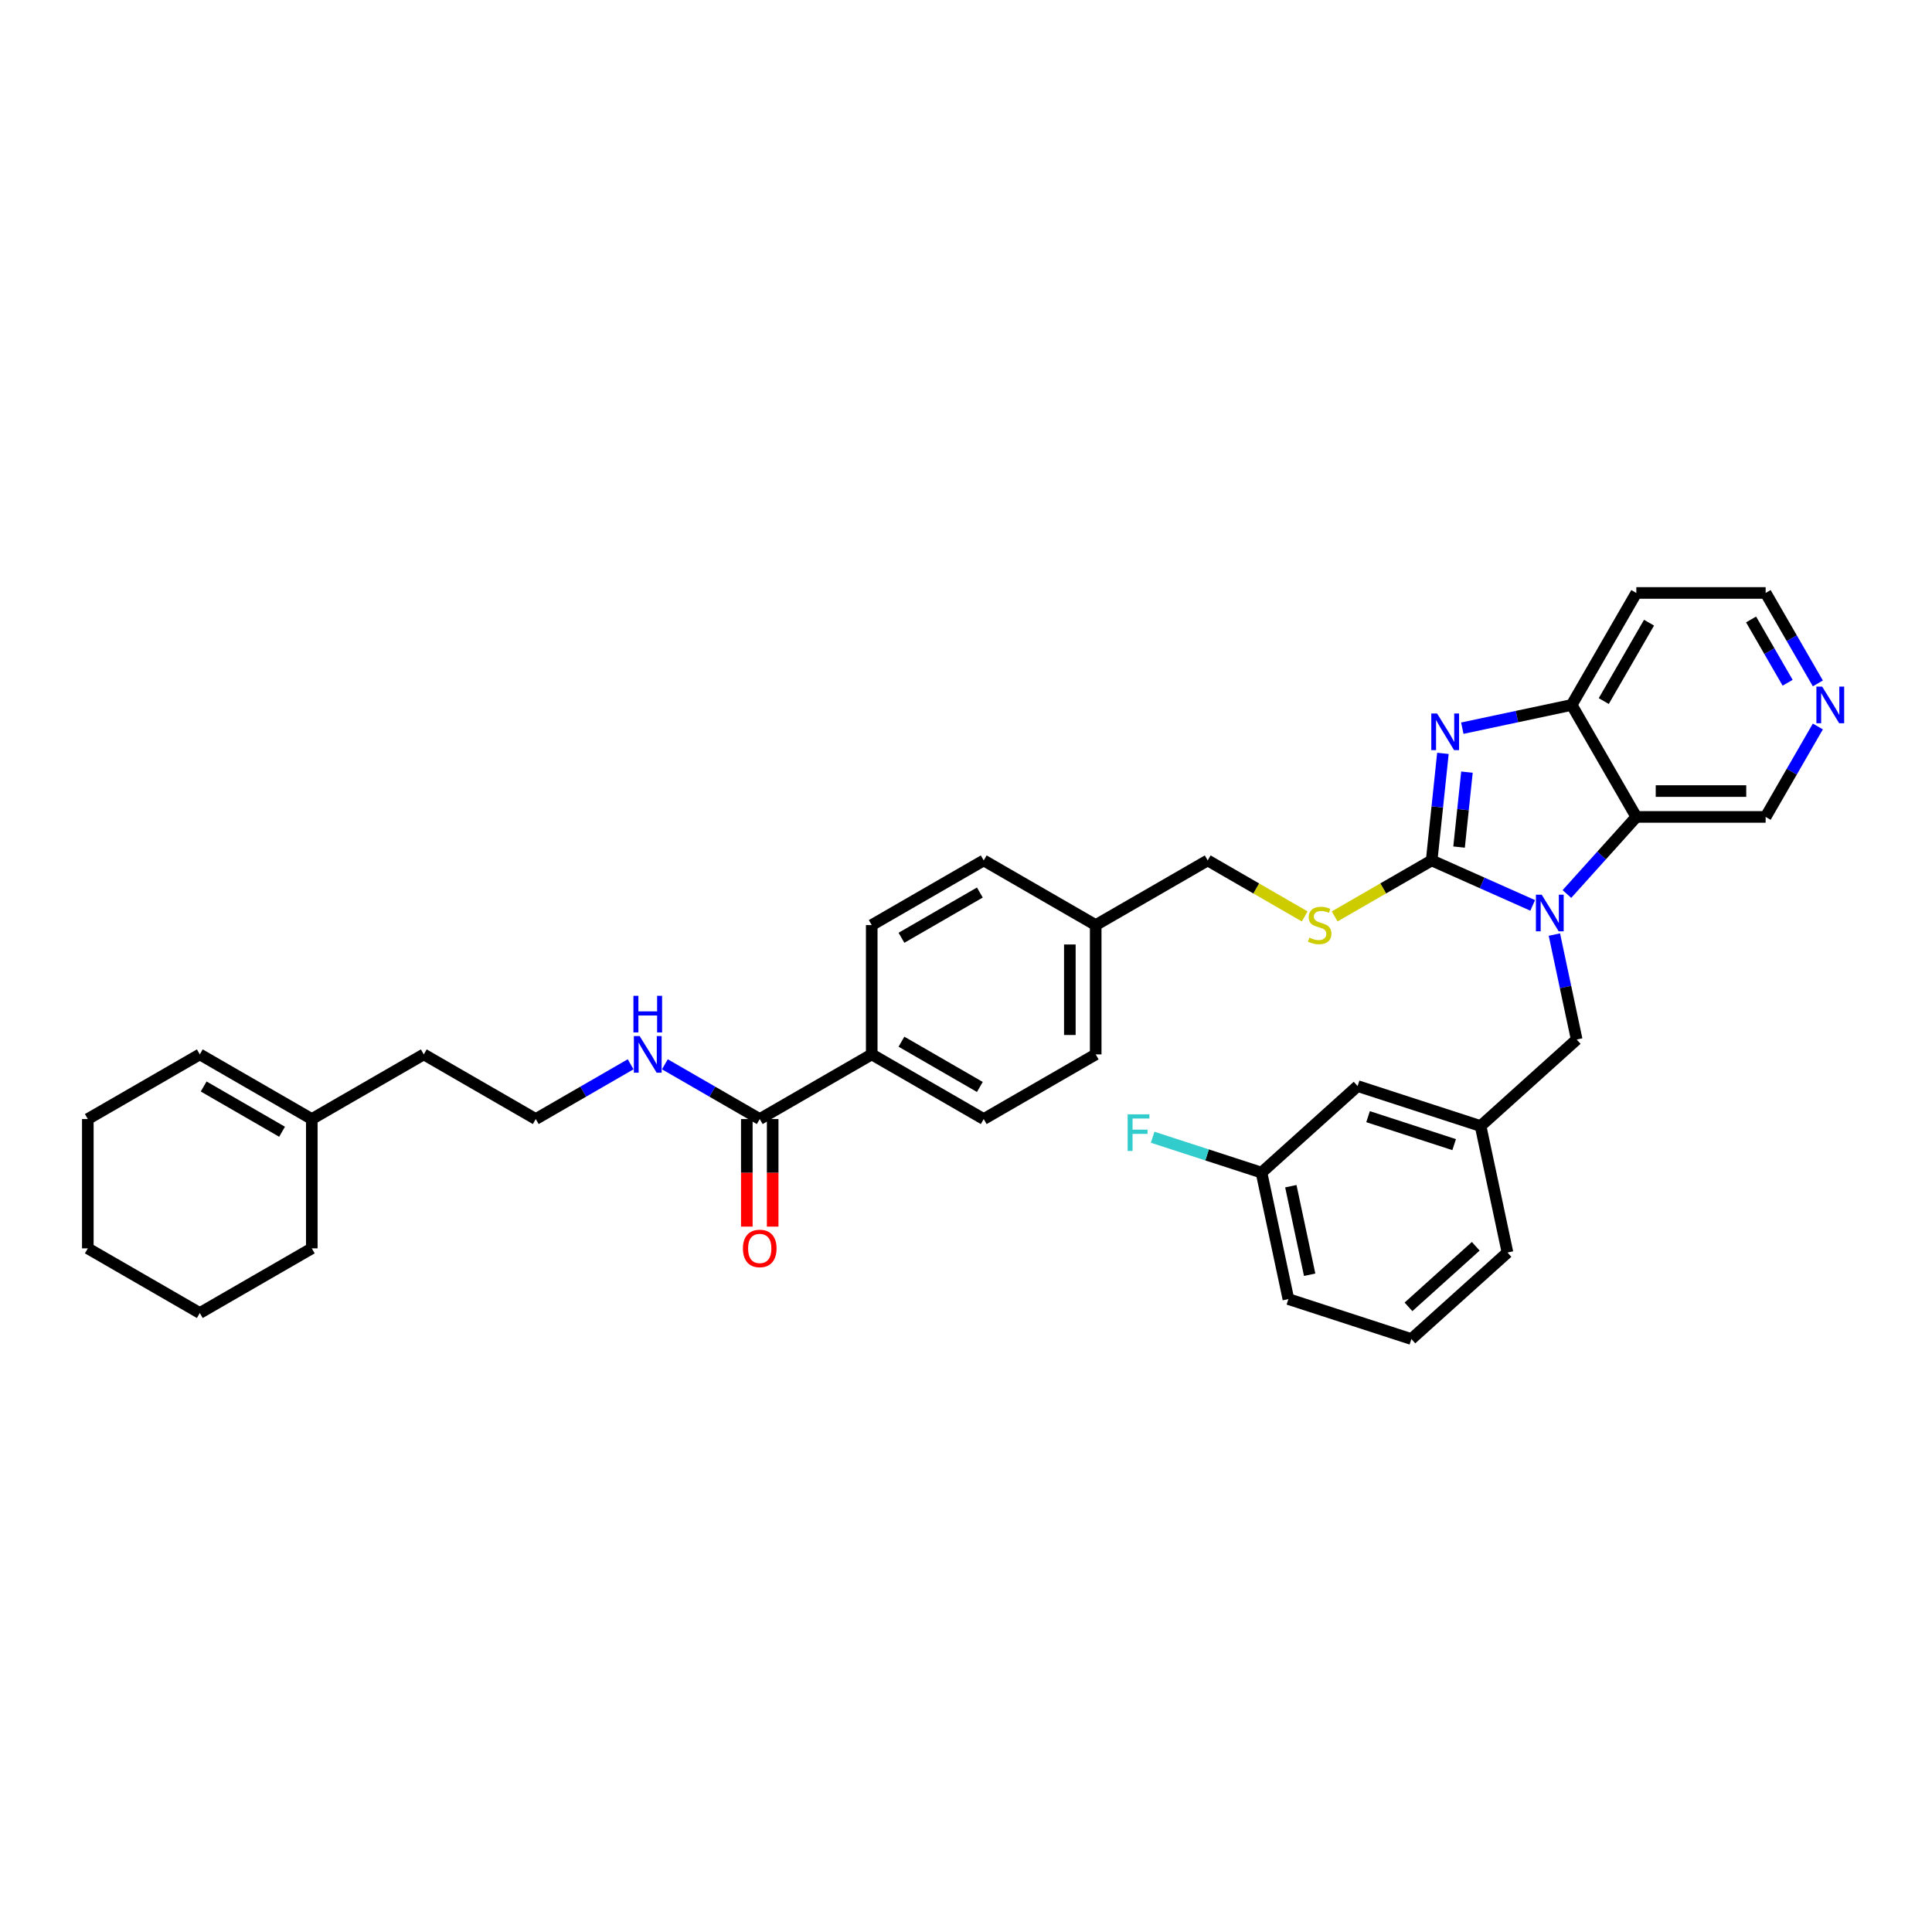 <?xml version='1.0' encoding='iso-8859-1'?>
<svg version='1.1' baseProfile='full'
              xmlns='http://www.w3.org/2000/svg'
                      xmlns:rdkit='http://www.rdkit.org/xml'
                      xmlns:xlink='http://www.w3.org/1999/xlink'
                  xml:space='preserve'
width='1000px' height='1000px' viewBox='0 0 1000 1000'>
<!-- END OF HEADER -->
<rect style='opacity:1.0;fill:#FFFFFF;stroke:none' width='1000' height='1000' x='0' y='0'> </rect>
<path class='bond-0' d='M 741.028,445.356 L 767.17,456.995' style='fill:none;fill-rule:evenodd;stroke:#000000;stroke-width:6px;stroke-linecap:butt;stroke-linejoin:miter;stroke-opacity:1' />
<path class='bond-0' d='M 767.17,456.995 L 793.312,468.634' style='fill:none;fill-rule:evenodd;stroke:#0000FF;stroke-width:6px;stroke-linecap:butt;stroke-linejoin:miter;stroke-opacity:1' />
<path class='bond-1' d='M 741.028,445.356 L 743.941,417.649' style='fill:none;fill-rule:evenodd;stroke:#000000;stroke-width:6px;stroke-linecap:butt;stroke-linejoin:miter;stroke-opacity:1' />
<path class='bond-1' d='M 743.941,417.649 L 746.853,389.942' style='fill:none;fill-rule:evenodd;stroke:#0000FF;stroke-width:6px;stroke-linecap:butt;stroke-linejoin:miter;stroke-opacity:1' />
<path class='bond-1' d='M 755.215,438.443 L 757.254,419.048' style='fill:none;fill-rule:evenodd;stroke:#000000;stroke-width:6px;stroke-linecap:butt;stroke-linejoin:miter;stroke-opacity:1' />
<path class='bond-1' d='M 757.254,419.048 L 759.292,399.653' style='fill:none;fill-rule:evenodd;stroke:#0000FF;stroke-width:6px;stroke-linecap:butt;stroke-linejoin:miter;stroke-opacity:1' />
<path class='bond-4' d='M 741.028,445.356 L 715.922,459.851' style='fill:none;fill-rule:evenodd;stroke:#000000;stroke-width:6px;stroke-linecap:butt;stroke-linejoin:miter;stroke-opacity:1' />
<path class='bond-4' d='M 715.922,459.851 L 690.815,474.347' style='fill:none;fill-rule:evenodd;stroke:#CCCC00;stroke-width:6px;stroke-linecap:butt;stroke-linejoin:miter;stroke-opacity:1' />
<path class='bond-2' d='M 811.035,462.737 L 828.997,442.788' style='fill:none;fill-rule:evenodd;stroke:#0000FF;stroke-width:6px;stroke-linecap:butt;stroke-linejoin:miter;stroke-opacity:1' />
<path class='bond-2' d='M 828.997,442.788 L 846.96,422.84' style='fill:none;fill-rule:evenodd;stroke:#000000;stroke-width:6px;stroke-linecap:butt;stroke-linejoin:miter;stroke-opacity:1' />
<path class='bond-6' d='M 804.544,483.73 L 810.317,510.889' style='fill:none;fill-rule:evenodd;stroke:#0000FF;stroke-width:6px;stroke-linecap:butt;stroke-linejoin:miter;stroke-opacity:1' />
<path class='bond-6' d='M 810.317,510.889 L 816.089,538.048' style='fill:none;fill-rule:evenodd;stroke:#000000;stroke-width:6px;stroke-linecap:butt;stroke-linejoin:miter;stroke-opacity:1' />
<path class='bond-3' d='M 756.886,376.907 L 785.19,370.891' style='fill:none;fill-rule:evenodd;stroke:#0000FF;stroke-width:6px;stroke-linecap:butt;stroke-linejoin:miter;stroke-opacity:1' />
<path class='bond-3' d='M 785.19,370.891 L 813.494,364.875' style='fill:none;fill-rule:evenodd;stroke:#000000;stroke-width:6px;stroke-linecap:butt;stroke-linejoin:miter;stroke-opacity:1' />
<path class='bond-17' d='M 846.96,422.84 L 913.891,422.84' style='fill:none;fill-rule:evenodd;stroke:#000000;stroke-width:6px;stroke-linecap:butt;stroke-linejoin:miter;stroke-opacity:1' />
<path class='bond-17' d='M 856.999,409.453 L 903.851,409.453' style='fill:none;fill-rule:evenodd;stroke:#000000;stroke-width:6px;stroke-linecap:butt;stroke-linejoin:miter;stroke-opacity:1' />
<path class='bond-35' d='M 846.96,422.84 L 813.494,364.875' style='fill:none;fill-rule:evenodd;stroke:#000000;stroke-width:6px;stroke-linecap:butt;stroke-linejoin:miter;stroke-opacity:1' />
<path class='bond-16' d='M 813.494,364.875 L 846.96,306.911' style='fill:none;fill-rule:evenodd;stroke:#000000;stroke-width:6px;stroke-linecap:butt;stroke-linejoin:miter;stroke-opacity:1' />
<path class='bond-16' d='M 830.107,362.874 L 853.533,322.298' style='fill:none;fill-rule:evenodd;stroke:#000000;stroke-width:6px;stroke-linecap:butt;stroke-linejoin:miter;stroke-opacity:1' />
<path class='bond-18' d='M 675.313,474.347 L 650.206,459.851' style='fill:none;fill-rule:evenodd;stroke:#CCCC00;stroke-width:6px;stroke-linecap:butt;stroke-linejoin:miter;stroke-opacity:1' />
<path class='bond-18' d='M 650.206,459.851 L 625.099,445.356' style='fill:none;fill-rule:evenodd;stroke:#000000;stroke-width:6px;stroke-linecap:butt;stroke-linejoin:miter;stroke-opacity:1' />
<path class='bond-5' d='M 393.242,579.219 L 451.206,545.753' style='fill:none;fill-rule:evenodd;stroke:#000000;stroke-width:6px;stroke-linecap:butt;stroke-linejoin:miter;stroke-opacity:1' />
<path class='bond-9' d='M 386.548,579.219 L 386.548,607.056' style='fill:none;fill-rule:evenodd;stroke:#000000;stroke-width:6px;stroke-linecap:butt;stroke-linejoin:miter;stroke-opacity:1' />
<path class='bond-9' d='M 386.548,607.056 L 386.548,634.893' style='fill:none;fill-rule:evenodd;stroke:#FF0000;stroke-width:6px;stroke-linecap:butt;stroke-linejoin:miter;stroke-opacity:1' />
<path class='bond-9' d='M 399.935,579.219 L 399.935,607.056' style='fill:none;fill-rule:evenodd;stroke:#000000;stroke-width:6px;stroke-linecap:butt;stroke-linejoin:miter;stroke-opacity:1' />
<path class='bond-9' d='M 399.935,607.056 L 399.935,634.893' style='fill:none;fill-rule:evenodd;stroke:#FF0000;stroke-width:6px;stroke-linecap:butt;stroke-linejoin:miter;stroke-opacity:1' />
<path class='bond-12' d='M 393.242,579.219 L 368.69,565.044' style='fill:none;fill-rule:evenodd;stroke:#000000;stroke-width:6px;stroke-linecap:butt;stroke-linejoin:miter;stroke-opacity:1' />
<path class='bond-12' d='M 368.69,565.044 L 344.139,550.87' style='fill:none;fill-rule:evenodd;stroke:#0000FF;stroke-width:6px;stroke-linecap:butt;stroke-linejoin:miter;stroke-opacity:1' />
<path class='bond-11' d='M 816.089,538.048 L 766.35,582.834' style='fill:none;fill-rule:evenodd;stroke:#000000;stroke-width:6px;stroke-linecap:butt;stroke-linejoin:miter;stroke-opacity:1' />
<path class='bond-7' d='M 451.206,545.753 L 509.17,579.219' style='fill:none;fill-rule:evenodd;stroke:#000000;stroke-width:6px;stroke-linecap:butt;stroke-linejoin:miter;stroke-opacity:1' />
<path class='bond-7' d='M 466.594,539.18 L 507.169,562.606' style='fill:none;fill-rule:evenodd;stroke:#000000;stroke-width:6px;stroke-linecap:butt;stroke-linejoin:miter;stroke-opacity:1' />
<path class='bond-37' d='M 451.206,545.753 L 451.206,478.822' style='fill:none;fill-rule:evenodd;stroke:#000000;stroke-width:6px;stroke-linecap:butt;stroke-linejoin:miter;stroke-opacity:1' />
<path class='bond-8' d='M 161.384,579.219 L 219.348,545.753' style='fill:none;fill-rule:evenodd;stroke:#000000;stroke-width:6px;stroke-linecap:butt;stroke-linejoin:miter;stroke-opacity:1' />
<path class='bond-13' d='M 161.384,579.219 L 103.419,545.753' style='fill:none;fill-rule:evenodd;stroke:#000000;stroke-width:6px;stroke-linecap:butt;stroke-linejoin:miter;stroke-opacity:1' />
<path class='bond-13' d='M 145.996,585.792 L 105.421,562.366' style='fill:none;fill-rule:evenodd;stroke:#000000;stroke-width:6px;stroke-linecap:butt;stroke-linejoin:miter;stroke-opacity:1' />
<path class='bond-30' d='M 161.384,579.219 L 161.384,646.151' style='fill:none;fill-rule:evenodd;stroke:#000000;stroke-width:6px;stroke-linecap:butt;stroke-linejoin:miter;stroke-opacity:1' />
<path class='bond-10' d='M 940.919,376.026 L 927.405,399.433' style='fill:none;fill-rule:evenodd;stroke:#0000FF;stroke-width:6px;stroke-linecap:butt;stroke-linejoin:miter;stroke-opacity:1' />
<path class='bond-10' d='M 927.405,399.433 L 913.891,422.84' style='fill:none;fill-rule:evenodd;stroke:#000000;stroke-width:6px;stroke-linecap:butt;stroke-linejoin:miter;stroke-opacity:1' />
<path class='bond-36' d='M 940.919,353.724 L 927.405,330.317' style='fill:none;fill-rule:evenodd;stroke:#0000FF;stroke-width:6px;stroke-linecap:butt;stroke-linejoin:miter;stroke-opacity:1' />
<path class='bond-36' d='M 927.405,330.317 L 913.891,306.911' style='fill:none;fill-rule:evenodd;stroke:#000000;stroke-width:6px;stroke-linecap:butt;stroke-linejoin:miter;stroke-opacity:1' />
<path class='bond-36' d='M 925.272,353.395 L 915.812,337.011' style='fill:none;fill-rule:evenodd;stroke:#0000FF;stroke-width:6px;stroke-linecap:butt;stroke-linejoin:miter;stroke-opacity:1' />
<path class='bond-36' d='M 915.812,337.011 L 906.352,320.626' style='fill:none;fill-rule:evenodd;stroke:#000000;stroke-width:6px;stroke-linecap:butt;stroke-linejoin:miter;stroke-opacity:1' />
<path class='bond-19' d='M 766.35,582.834 L 702.694,562.151' style='fill:none;fill-rule:evenodd;stroke:#000000;stroke-width:6px;stroke-linecap:butt;stroke-linejoin:miter;stroke-opacity:1' />
<path class='bond-19' d='M 752.665,592.463 L 708.106,577.985' style='fill:none;fill-rule:evenodd;stroke:#000000;stroke-width:6px;stroke-linecap:butt;stroke-linejoin:miter;stroke-opacity:1' />
<path class='bond-29' d='M 766.35,582.834 L 780.265,648.303' style='fill:none;fill-rule:evenodd;stroke:#000000;stroke-width:6px;stroke-linecap:butt;stroke-linejoin:miter;stroke-opacity:1' />
<path class='bond-25' d='M 326.415,550.87 L 301.864,565.044' style='fill:none;fill-rule:evenodd;stroke:#0000FF;stroke-width:6px;stroke-linecap:butt;stroke-linejoin:miter;stroke-opacity:1' />
<path class='bond-25' d='M 301.864,565.044 L 277.313,579.219' style='fill:none;fill-rule:evenodd;stroke:#000000;stroke-width:6px;stroke-linecap:butt;stroke-linejoin:miter;stroke-opacity:1' />
<path class='bond-31' d='M 103.419,545.753 L 45.455,579.219' style='fill:none;fill-rule:evenodd;stroke:#000000;stroke-width:6px;stroke-linecap:butt;stroke-linejoin:miter;stroke-opacity:1' />
<path class='bond-14' d='M 451.206,478.822 L 509.17,445.356' style='fill:none;fill-rule:evenodd;stroke:#000000;stroke-width:6px;stroke-linecap:butt;stroke-linejoin:miter;stroke-opacity:1' />
<path class='bond-14' d='M 466.594,485.395 L 507.169,461.969' style='fill:none;fill-rule:evenodd;stroke:#000000;stroke-width:6px;stroke-linecap:butt;stroke-linejoin:miter;stroke-opacity:1' />
<path class='bond-15' d='M 509.17,579.219 L 567.135,545.753' style='fill:none;fill-rule:evenodd;stroke:#000000;stroke-width:6px;stroke-linecap:butt;stroke-linejoin:miter;stroke-opacity:1' />
<path class='bond-26' d='M 846.96,306.911 L 913.891,306.911' style='fill:none;fill-rule:evenodd;stroke:#000000;stroke-width:6px;stroke-linecap:butt;stroke-linejoin:miter;stroke-opacity:1' />
<path class='bond-20' d='M 625.099,445.356 L 567.135,478.822' style='fill:none;fill-rule:evenodd;stroke:#000000;stroke-width:6px;stroke-linecap:butt;stroke-linejoin:miter;stroke-opacity:1' />
<path class='bond-21' d='M 702.694,562.151 L 652.954,606.937' style='fill:none;fill-rule:evenodd;stroke:#000000;stroke-width:6px;stroke-linecap:butt;stroke-linejoin:miter;stroke-opacity:1' />
<path class='bond-22' d='M 567.135,478.822 L 509.17,445.356' style='fill:none;fill-rule:evenodd;stroke:#000000;stroke-width:6px;stroke-linecap:butt;stroke-linejoin:miter;stroke-opacity:1' />
<path class='bond-23' d='M 567.135,478.822 L 567.135,545.753' style='fill:none;fill-rule:evenodd;stroke:#000000;stroke-width:6px;stroke-linecap:butt;stroke-linejoin:miter;stroke-opacity:1' />
<path class='bond-23' d='M 553.749,488.861 L 553.749,535.714' style='fill:none;fill-rule:evenodd;stroke:#000000;stroke-width:6px;stroke-linecap:butt;stroke-linejoin:miter;stroke-opacity:1' />
<path class='bond-24' d='M 652.954,606.937 L 624.78,597.783' style='fill:none;fill-rule:evenodd;stroke:#000000;stroke-width:6px;stroke-linecap:butt;stroke-linejoin:miter;stroke-opacity:1' />
<path class='bond-24' d='M 624.78,597.783 L 596.607,588.629' style='fill:none;fill-rule:evenodd;stroke:#33CCCC;stroke-width:6px;stroke-linecap:butt;stroke-linejoin:miter;stroke-opacity:1' />
<path class='bond-38' d='M 652.954,606.937 L 666.87,672.406' style='fill:none;fill-rule:evenodd;stroke:#000000;stroke-width:6px;stroke-linecap:butt;stroke-linejoin:miter;stroke-opacity:1' />
<path class='bond-38' d='M 668.135,613.975 L 677.876,659.803' style='fill:none;fill-rule:evenodd;stroke:#000000;stroke-width:6px;stroke-linecap:butt;stroke-linejoin:miter;stroke-opacity:1' />
<path class='bond-27' d='M 277.313,579.219 L 219.348,545.753' style='fill:none;fill-rule:evenodd;stroke:#000000;stroke-width:6px;stroke-linecap:butt;stroke-linejoin:miter;stroke-opacity:1' />
<path class='bond-28' d='M 730.525,693.089 L 780.265,648.303' style='fill:none;fill-rule:evenodd;stroke:#000000;stroke-width:6px;stroke-linecap:butt;stroke-linejoin:miter;stroke-opacity:1' />
<path class='bond-28' d='M 729.029,676.424 L 763.847,645.073' style='fill:none;fill-rule:evenodd;stroke:#000000;stroke-width:6px;stroke-linecap:butt;stroke-linejoin:miter;stroke-opacity:1' />
<path class='bond-32' d='M 730.525,693.089 L 666.87,672.406' style='fill:none;fill-rule:evenodd;stroke:#000000;stroke-width:6px;stroke-linecap:butt;stroke-linejoin:miter;stroke-opacity:1' />
<path class='bond-33' d='M 161.384,646.151 L 103.419,679.617' style='fill:none;fill-rule:evenodd;stroke:#000000;stroke-width:6px;stroke-linecap:butt;stroke-linejoin:miter;stroke-opacity:1' />
<path class='bond-39' d='M 45.455,579.219 L 45.455,646.151' style='fill:none;fill-rule:evenodd;stroke:#000000;stroke-width:6px;stroke-linecap:butt;stroke-linejoin:miter;stroke-opacity:1' />
<path class='bond-34' d='M 103.419,679.617 L 45.455,646.151' style='fill:none;fill-rule:evenodd;stroke:#000000;stroke-width:6px;stroke-linecap:butt;stroke-linejoin:miter;stroke-opacity:1' />
<path  class='atom-1' d='M 797.984 463.102
L 804.195 473.142
Q 804.811 474.132, 805.801 475.926
Q 806.792 477.72, 806.845 477.827
L 806.845 463.102
L 809.362 463.102
L 809.362 482.057
L 806.765 482.057
L 800.099 471.08
Q 799.322 469.795, 798.492 468.323
Q 797.689 466.85, 797.448 466.395
L 797.448 482.057
L 794.985 482.057
L 794.985 463.102
L 797.984 463.102
' fill='#0000FF'/>
<path  class='atom-2' d='M 743.835 369.313
L 750.046 379.353
Q 750.662 380.344, 751.652 382.137
Q 752.643 383.931, 752.697 384.038
L 752.697 369.313
L 755.213 369.313
L 755.213 388.268
L 752.616 388.268
L 745.95 377.292
Q 745.173 376.007, 744.343 374.534
Q 743.54 373.062, 743.299 372.606
L 743.299 388.268
L 740.836 388.268
L 740.836 369.313
L 743.835 369.313
' fill='#0000FF'/>
<path  class='atom-5' d='M 677.709 485.327
Q 677.924 485.408, 678.807 485.783
Q 679.691 486.157, 680.654 486.398
Q 681.645 486.613, 682.609 486.613
Q 684.403 486.613, 685.447 485.756
Q 686.491 484.872, 686.491 483.346
Q 686.491 482.302, 685.955 481.66
Q 685.447 481.017, 684.644 480.669
Q 683.84 480.321, 682.502 479.919
Q 680.815 479.411, 679.798 478.929
Q 678.807 478.447, 678.084 477.43
Q 677.388 476.412, 677.388 474.699
Q 677.388 472.316, 678.995 470.843
Q 680.628 469.371, 683.84 469.371
Q 686.036 469.371, 688.526 470.415
L 687.91 472.477
Q 685.634 471.54, 683.921 471.54
Q 682.073 471.54, 681.056 472.316
Q 680.039 473.066, 680.065 474.377
Q 680.065 475.395, 680.574 476.011
Q 681.11 476.626, 681.859 476.974
Q 682.636 477.322, 683.921 477.724
Q 685.634 478.259, 686.652 478.795
Q 687.669 479.33, 688.392 480.428
Q 689.141 481.499, 689.141 483.346
Q 689.141 485.97, 687.374 487.389
Q 685.634 488.781, 682.716 488.781
Q 681.029 488.781, 679.744 488.406
Q 678.486 488.058, 676.987 487.442
L 677.709 485.327
' fill='#CCCC00'/>
<path  class='atom-10' d='M 384.54 646.204
Q 384.54 641.653, 386.789 639.11
Q 389.038 636.566, 393.242 636.566
Q 397.445 636.566, 399.694 639.11
Q 401.943 641.653, 401.943 646.204
Q 401.943 650.809, 399.667 653.433
Q 397.391 656.03, 393.242 656.03
Q 389.065 656.03, 386.789 653.433
Q 384.54 650.836, 384.54 646.204
M 393.242 653.888
Q 396.133 653.888, 397.686 651.96
Q 399.265 650.006, 399.265 646.204
Q 399.265 642.483, 397.686 640.609
Q 396.133 638.708, 393.242 638.708
Q 390.35 638.708, 388.77 640.582
Q 387.218 642.456, 387.218 646.204
Q 387.218 650.033, 388.77 651.96
Q 390.35 653.888, 393.242 653.888
' fill='#FF0000'/>
<path  class='atom-11' d='M 943.167 355.398
L 949.378 365.437
Q 949.994 366.428, 950.985 368.222
Q 951.975 370.015, 952.029 370.122
L 952.029 355.398
L 954.545 355.398
L 954.545 374.353
L 951.949 374.353
L 945.282 363.376
Q 944.506 362.091, 943.676 360.618
Q 942.873 359.146, 942.632 358.691
L 942.632 374.353
L 940.169 374.353
L 940.169 355.398
L 943.167 355.398
' fill='#0000FF'/>
<path  class='atom-13' d='M 331.087 536.276
L 337.298 546.316
Q 337.914 547.306, 338.905 549.1
Q 339.895 550.894, 339.949 551.001
L 339.949 536.276
L 342.465 536.276
L 342.465 555.231
L 339.869 555.231
L 333.202 544.254
Q 332.426 542.969, 331.596 541.496
Q 330.793 540.024, 330.552 539.569
L 330.552 555.231
L 328.089 555.231
L 328.089 536.276
L 331.087 536.276
' fill='#0000FF'/>
<path  class='atom-13' d='M 327.861 515.425
L 330.431 515.425
L 330.431 523.484
L 340.123 523.484
L 340.123 515.425
L 342.693 515.425
L 342.693 534.38
L 340.123 534.38
L 340.123 525.626
L 330.431 525.626
L 330.431 534.38
L 327.861 534.38
L 327.861 515.425
' fill='#0000FF'/>
<path  class='atom-25' d='M 583.662 576.777
L 594.934 576.777
L 594.934 578.945
L 586.206 578.945
L 586.206 584.702
L 593.97 584.702
L 593.97 586.897
L 586.206 586.897
L 586.206 595.732
L 583.662 595.732
L 583.662 576.777
' fill='#33CCCC'/>
</svg>
